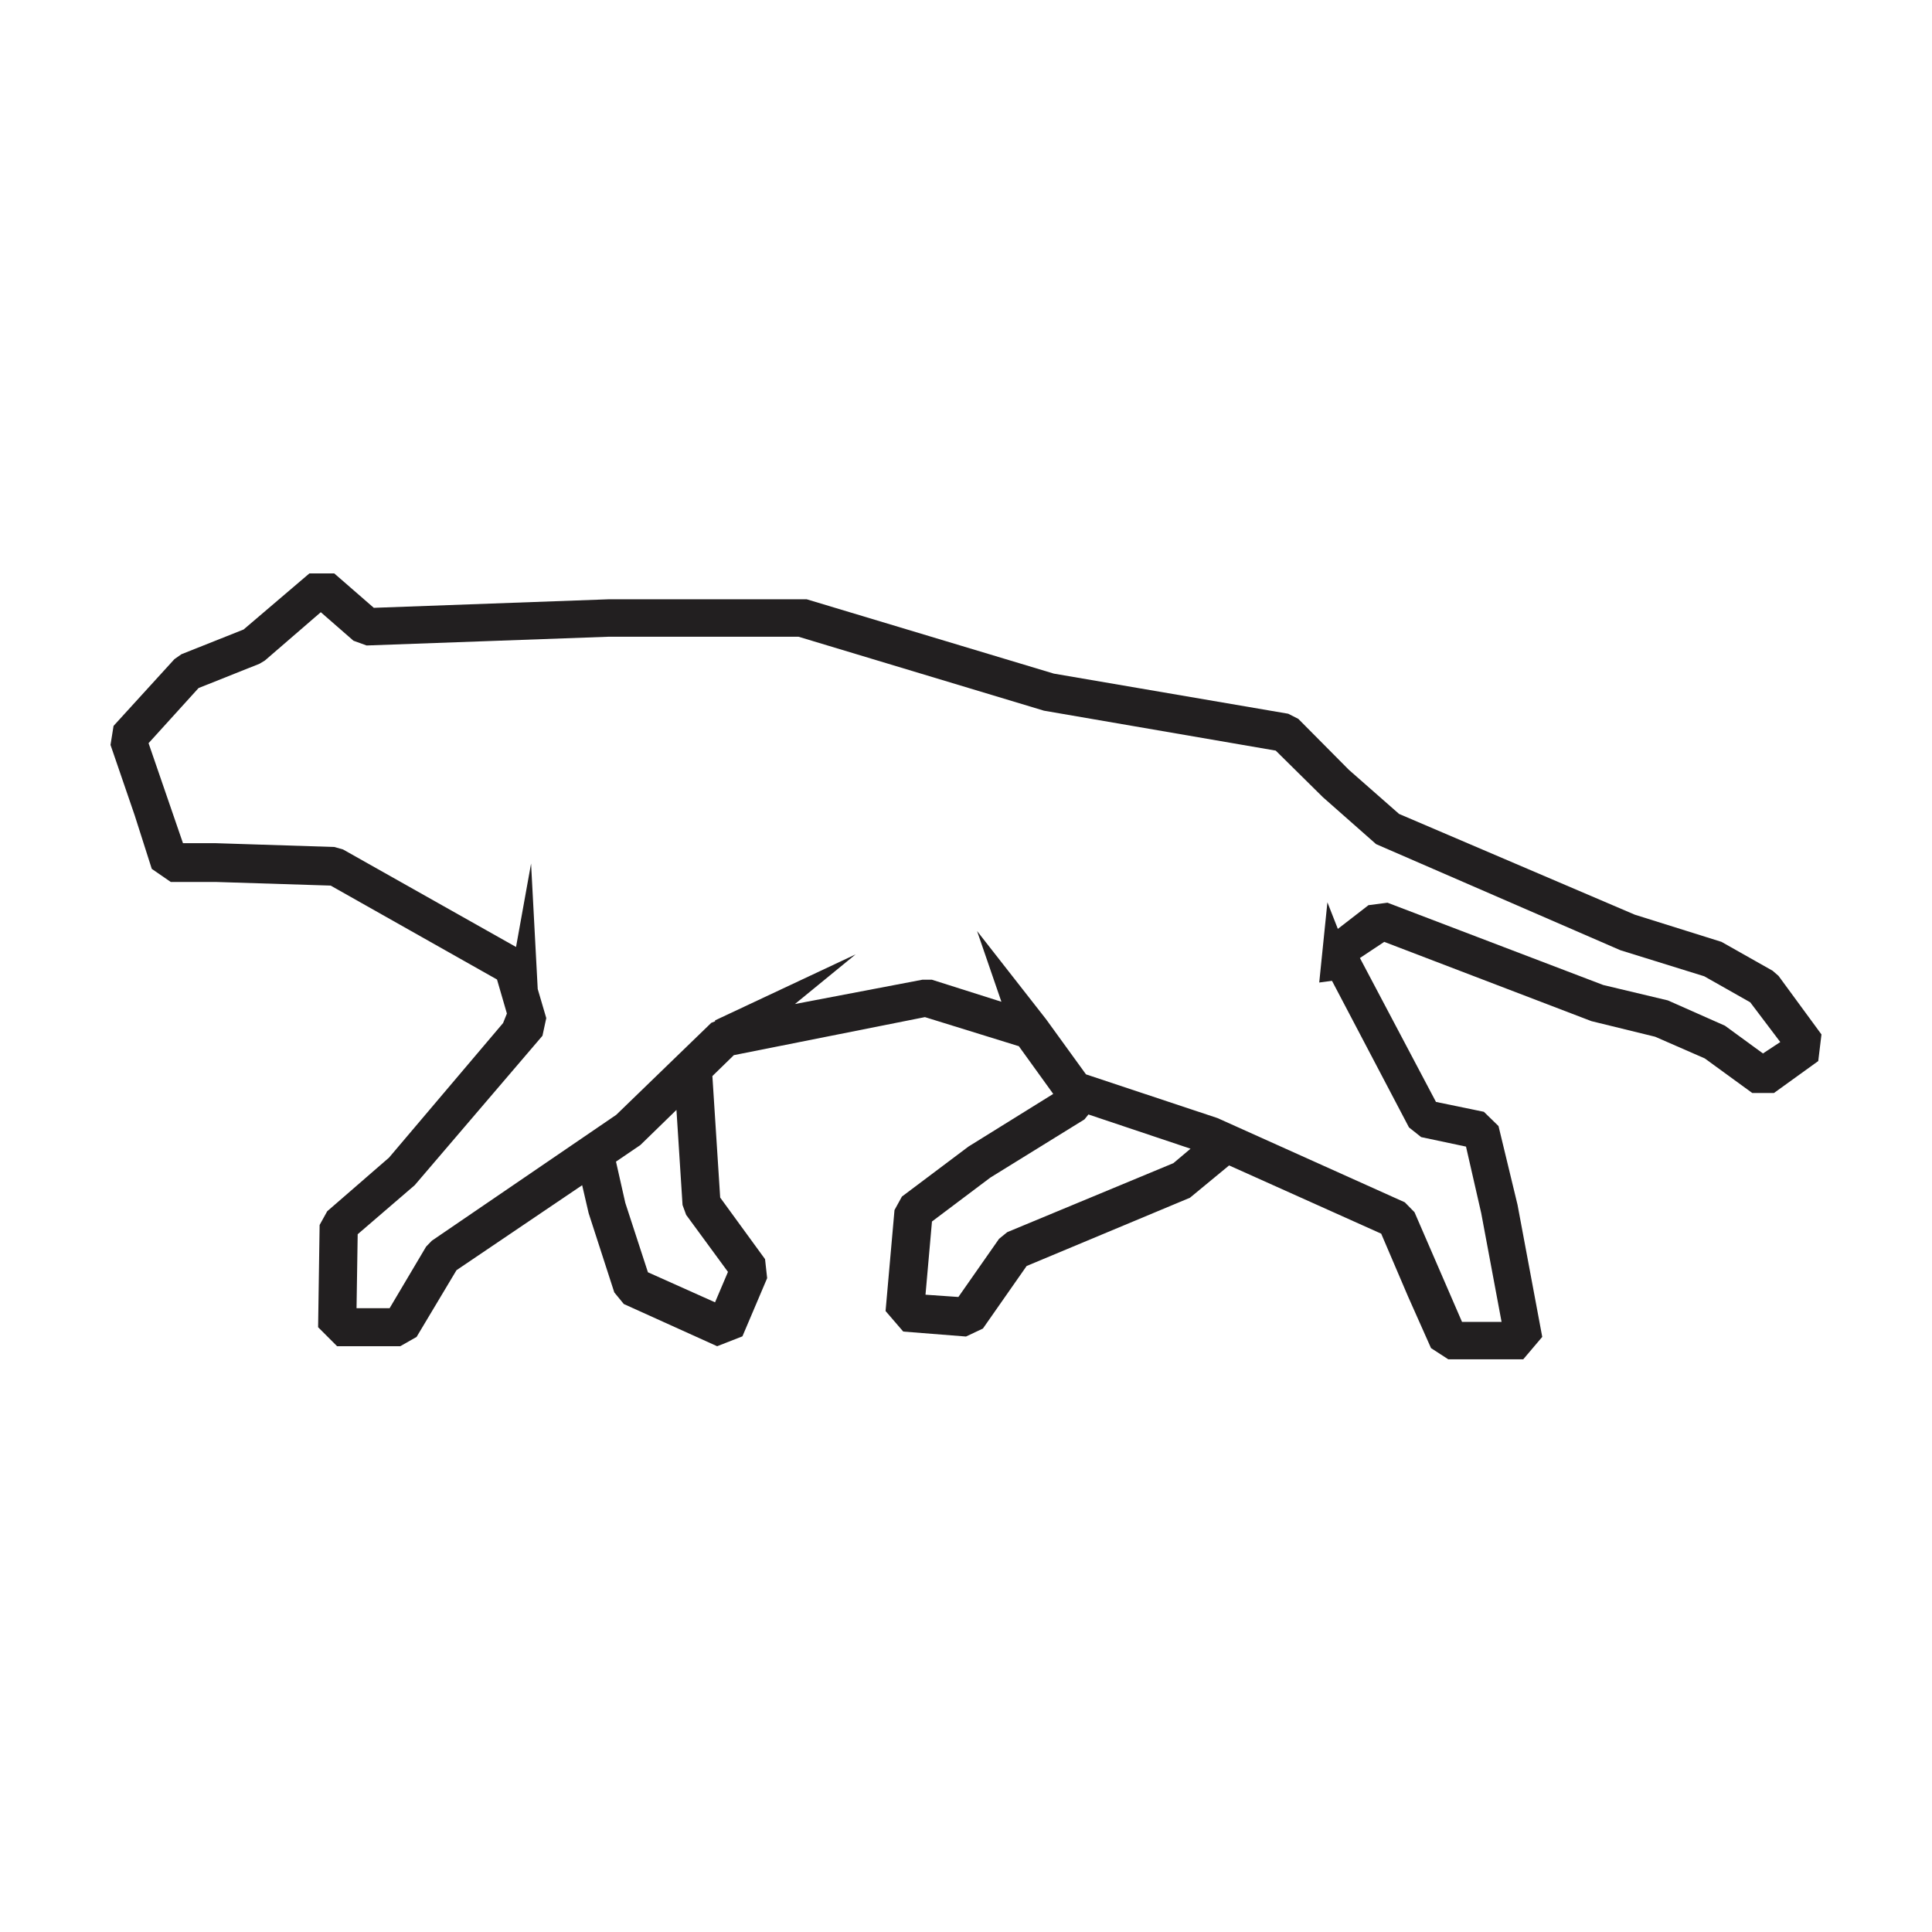 <?xml version="1.0" encoding="UTF-8"?>
<!-- Uploaded to: ICON Repo, www.svgrepo.com, Generator: ICON Repo Mixer Tools -->
<svg width="800px" height="800px" version="1.1" viewBox="144 144 512 512" xmlns="http://www.w3.org/2000/svg">
 <g fill="#221f20">
  <path d="m615.33 402.62-1.562-1.359-13.551-7.656-22.973-7.203-62.477-26.703-13.301-11.688-13.402-13.504-2.672-1.359-62.117-10.633-65.496-19.699h-52.445l-62.27 2.266-10.48-9.117h-6.598l-17.434 14.863-16.473 6.551-1.863 1.309-16.125 17.684-0.805 5.039 6.398 18.641 4.535 14.207 5.039 3.477h12.141l30.23 0.957 44.082 24.887 2.621 9.02-1.012 2.519-30.23 35.668-16.375 14.207-2.012 3.629-0.402 27.105 5.039 5.039h16.727l4.332-2.469 10.578-17.684 33.301-22.52 1.715 7.402 6.801 21.008 2.519 3.074 24.738 11.188 6.699-2.621 6.551-15.418-0.555-5.039-11.891-16.324-2.066-32.195 5.691-5.543 50.633-10.078 24.887 7.707 9.117 12.645-22.469 13.957-17.633 13.25-1.965 3.578-2.367 26.754 4.684 5.441 16.633 1.316 4.484-2.117 11.586-16.574 43.277-18.086 10.379-8.566 40.305 18.086 7.106 16.625 6.098 13.703 4.586 2.973h19.852l5.039-5.945-6.551-35.016-5.039-20.859-3.879-3.777-12.695-2.621-20.152-38.137 6.441-4.277 54.914 21.008 16.879 4.133 13.148 5.742 12.594 9.168h5.746l11.738-8.465 0.855-7.051zm-290.45 60.711 0.957 2.621 11.082 15.113-3.426 8.062-17.785-7.961-5.996-18.391-2.469-10.934 6.449-4.383 9.574-9.32zm86.051 7.203-2.168 1.762-10.781 15.418-8.715-0.605 1.715-19.398 15.469-11.637 24.938-15.418 1.059-1.309 27.055 9.07-4.535 3.828zm200.27-47.359-10.078-7.356-15.113-6.699-17.129-4.082-57.184-21.812-5.039 0.656-10.93 8.461-1.461 6.398 23.125 44.031 3.223 2.57 11.891 2.519 4.031 17.633 5.391 28.816-10.48 0.004-12.594-29.07-2.57-2.621-49.625-22.316-34.863-11.59-10.578-14.609-18.289-23.375 6.449 18.742-18.441-5.848h-2.469l-33.805 6.449 16.07-13.148-37.23 17.48v0.25l-1.008 0.402-25.191 24.383-48.867 33.359-1.512 1.562-9.676 16.32h-8.766l0.305-19.598 15.113-13 33.855-39.598 1.008-4.684-2.266-7.707-1.762-33.25-3.984 22.113-45.848-25.844-2.316-0.656-31.488-1.008h-8.613l-9.121-26.5 13.25-14.609 16.172-6.449 1.41-0.855 14.812-12.797 8.664 7.559 3.477 1.258 64.086-2.316h50.383l65.043 19.598 61.414 10.578 12.496 12.344 14.105 12.445 64.738 28.113 22.219 6.902 12.191 6.902 7.961 10.527z"/>
  <path d="m493.61 404.38 2.168-21.262 7.809 19.898z"/>
 </g>
</svg>